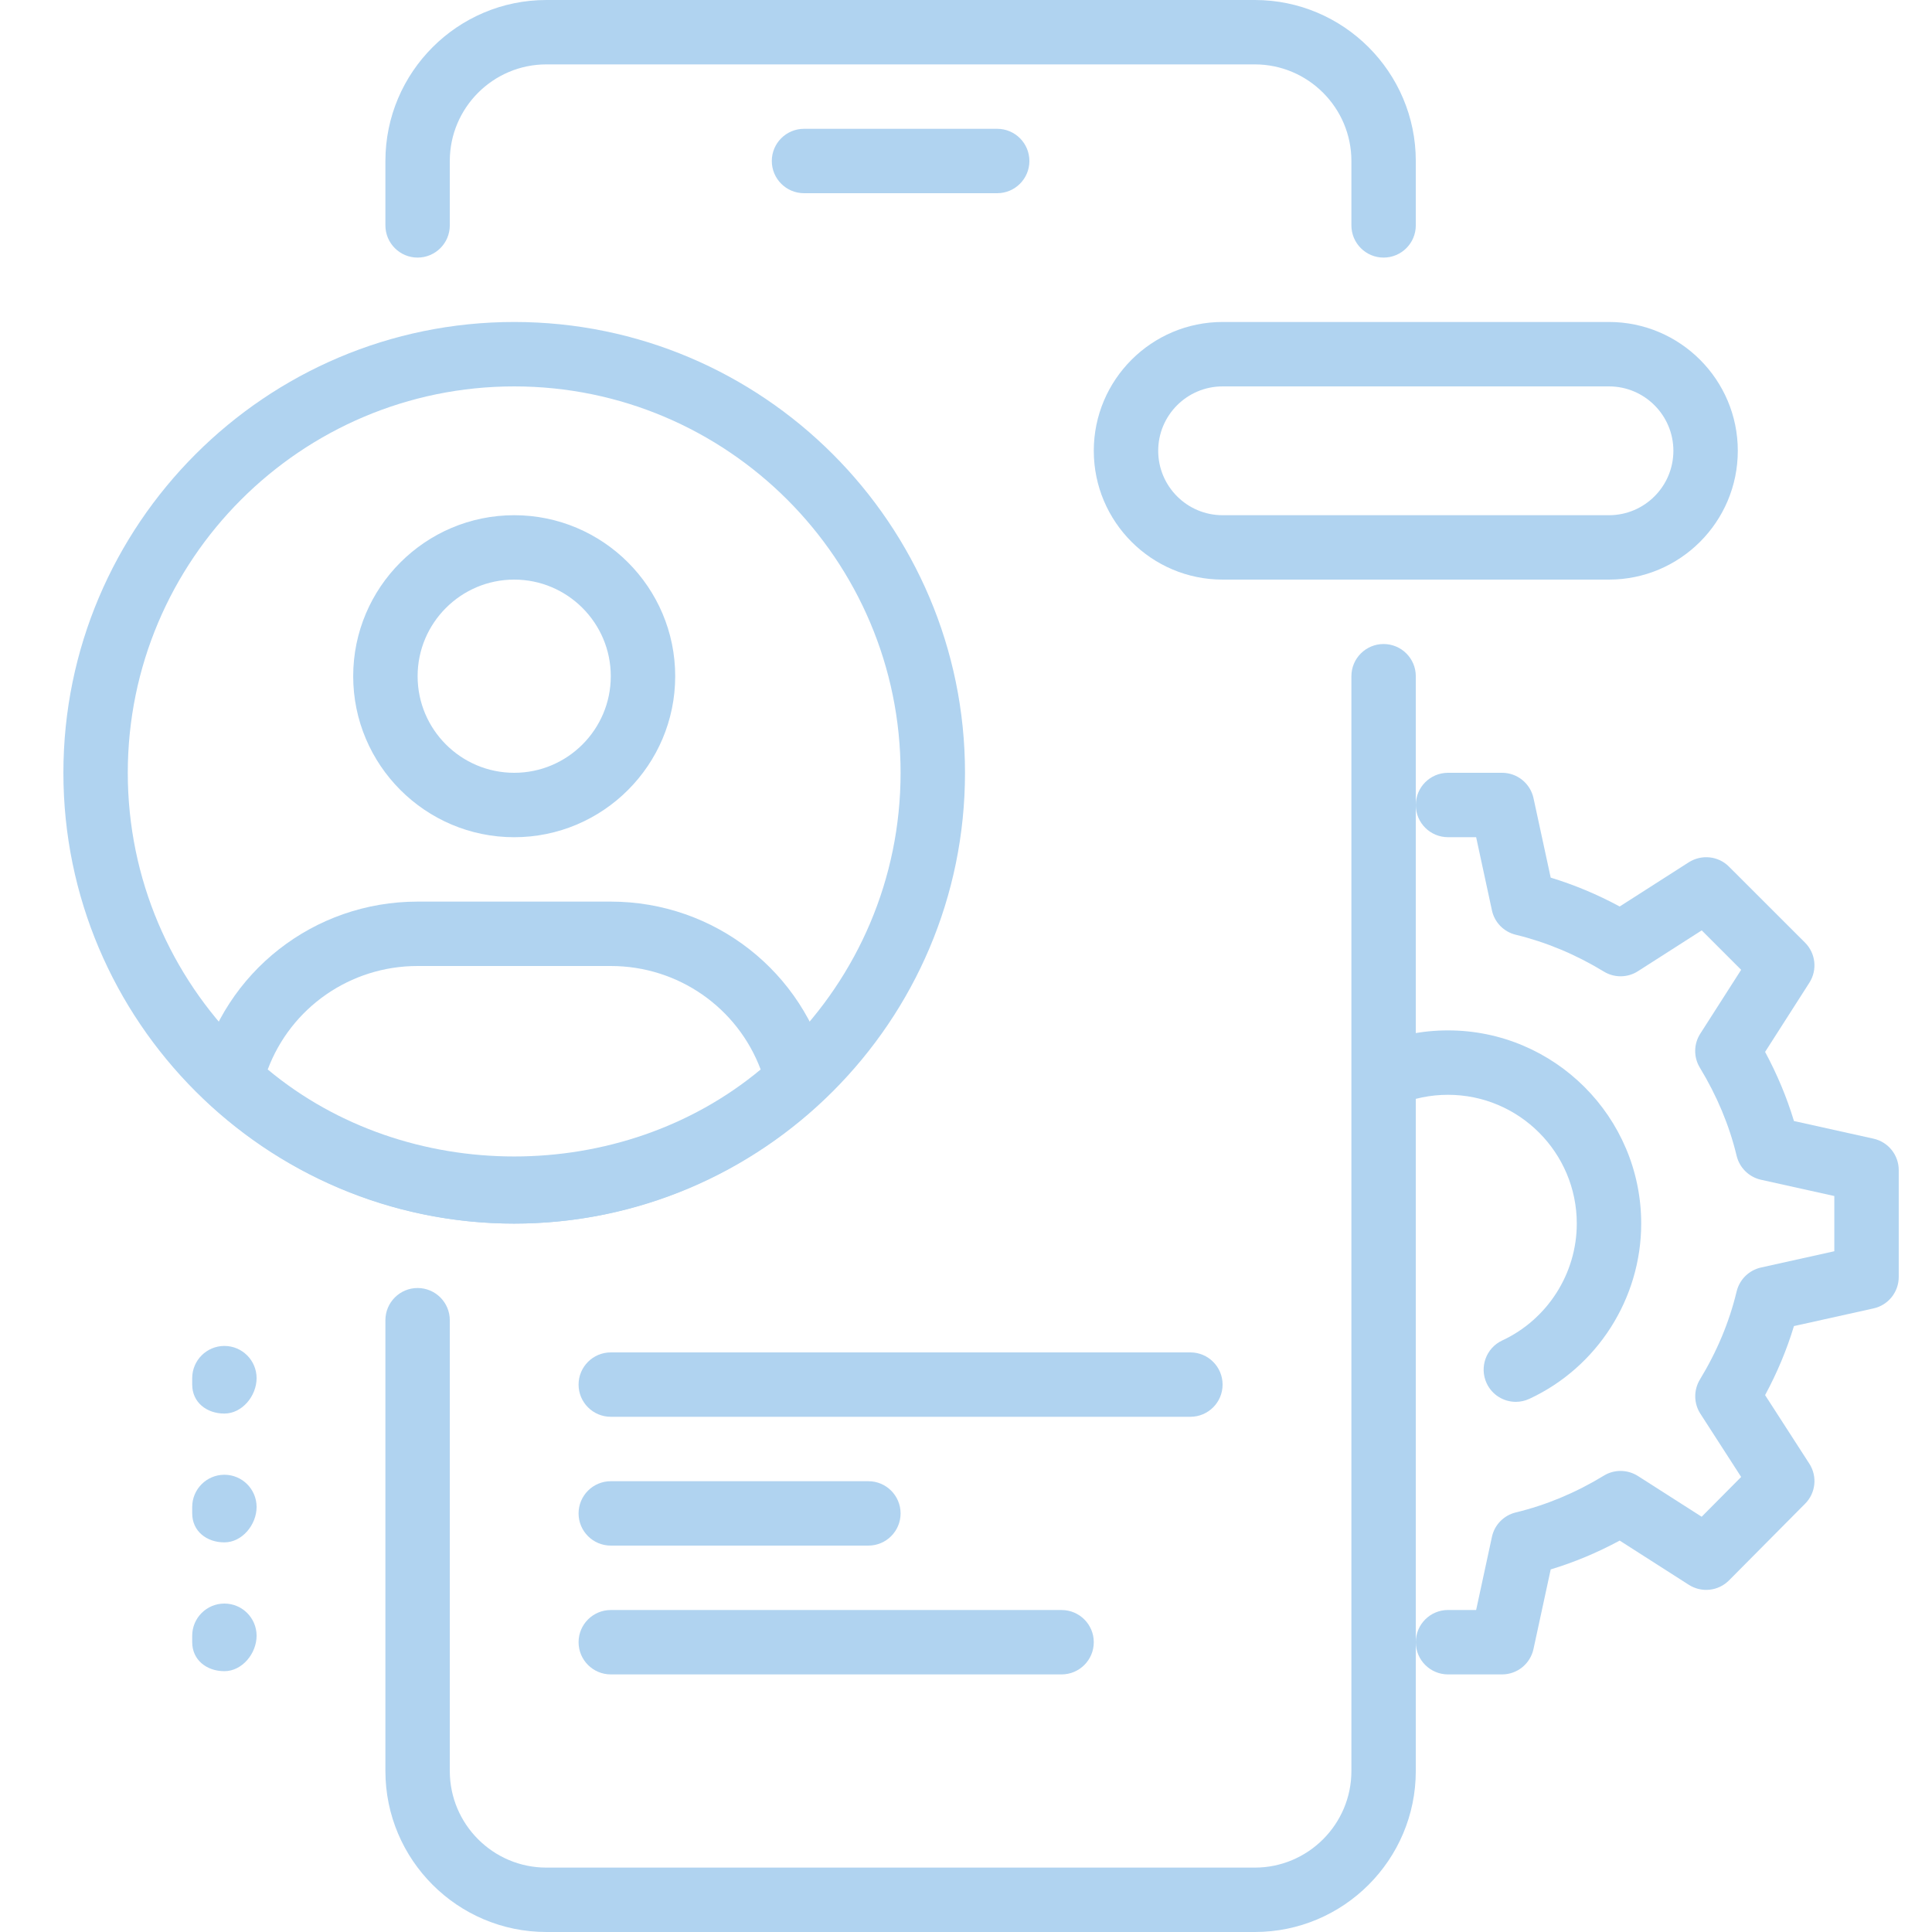 <svg width="64" height="64" viewBox="0 0 64 64" fill="none" xmlns="http://www.w3.org/2000/svg">
<path d="M33.034 6.4H26.634C26.045 6.4 25.567 5.922 25.567 5.333C25.567 4.744 26.045 4.267 26.634 4.267H33.034C33.622 4.267 34.1 4.744 34.1 5.333C34.1 5.922 33.622 6.4 33.034 6.4Z" fill="#B0D3F0"/>
<path d="M41.567 64H18.1C15.158 64 12.767 61.607 12.767 58.667V43.733C12.767 43.145 13.245 42.667 13.833 42.667C14.422 42.667 14.9 43.145 14.9 43.733V58.667C14.9 60.431 16.336 61.867 18.1 61.867H41.567C43.331 61.867 44.767 60.431 44.767 58.667V22.4C44.767 21.811 45.245 21.334 45.833 21.334C46.422 21.334 46.9 21.811 46.9 22.4V58.667C46.9 61.607 44.508 64 41.567 64Z" fill="#B0D3F0"/>
<path d="M45.833 8.533C45.245 8.533 44.767 8.055 44.767 7.467V5.333C44.767 3.569 43.331 2.133 41.567 2.133H18.1C16.336 2.133 14.9 3.569 14.9 5.333V7.467C14.9 8.055 14.422 8.533 13.833 8.533C13.245 8.533 12.767 8.055 12.767 7.467V5.333C12.767 2.394 15.158 0 18.1 0H41.567C44.508 0 46.9 2.394 46.9 5.333V7.467C46.9 8.055 46.422 8.533 45.833 8.533Z" fill="#B0D3F0"/>
<path d="M28.767 51.2H20.233C19.644 51.2 19.166 50.722 19.166 50.134C19.166 49.545 19.644 49.067 20.233 49.067H28.767C29.355 49.067 29.833 49.545 29.833 50.134C29.833 50.722 29.355 51.2 28.767 51.2Z" fill="#B0D3F0"/>
<path d="M35.166 55.467H20.233C19.644 55.467 19.166 54.989 19.166 54.4C19.166 53.811 19.644 53.334 20.233 53.334H35.166C35.755 53.334 36.233 53.811 36.233 54.4C36.233 54.989 35.755 55.467 35.166 55.467Z" fill="#B0D3F0"/>
<path d="M39.433 46.933H20.233C19.644 46.933 19.166 46.455 19.166 45.867C19.166 45.278 19.644 44.8 20.233 44.8H39.433C40.022 44.8 40.5 45.278 40.5 45.867C40.5 46.455 40.022 46.933 39.433 46.933Z" fill="#B0D3F0"/>
<path d="M17.034 27.734C14.092 27.734 11.7 25.34 11.7 22.4C11.7 19.46 14.092 17.067 17.034 17.067C19.975 17.067 22.367 19.46 22.367 22.4C22.367 25.34 19.975 27.734 17.034 27.734ZM17.034 19.2C15.269 19.2 13.834 20.636 13.834 22.4C13.834 24.165 15.269 25.6 17.034 25.6C18.798 25.6 20.233 24.165 20.233 22.4C20.233 20.636 18.798 19.2 17.034 19.2Z" fill="#B0D3F0"/>
<path d="M17.033 40.533C13.291 40.533 9.701 39.121 6.924 36.561C6.638 36.297 6.518 35.898 6.612 35.522C7.431 32.192 10.401 29.867 13.833 29.867H20.233C23.666 29.867 26.636 32.192 27.457 35.52C27.551 35.898 27.429 36.297 27.145 36.559C24.366 39.121 20.775 40.533 17.033 40.533ZM8.869 35.428C13.481 39.27 20.585 39.27 25.198 35.428C24.43 33.382 22.469 32 20.233 32H13.833C11.598 32 9.637 33.382 8.869 35.428Z" fill="#B0D3F0"/>
<path d="M17.033 40.533C8.801 40.533 2.1 33.834 2.1 25.6C2.1 17.365 8.801 10.666 17.033 10.666C25.266 10.666 31.967 17.365 31.967 25.6C31.967 33.834 25.266 40.533 17.033 40.533ZM17.033 12.8C9.974 12.8 4.233 18.541 4.233 25.6C4.233 32.659 9.974 38.4 17.033 38.4C24.093 38.4 29.833 32.659 29.833 25.6C29.833 18.541 24.093 12.8 17.033 12.8Z" fill="#B0D3F0"/>
<path d="M7.433 46.826C6.845 46.826 6.367 46.455 6.367 45.866V45.653C6.367 45.064 6.845 44.586 7.433 44.586C8.022 44.586 8.5 45.064 8.5 45.653C8.5 46.242 8.022 46.826 7.433 46.826Z" fill="#B0D3F0"/>
<path d="M7.433 51.093C6.845 51.093 6.367 50.722 6.367 50.133V49.92C6.367 49.331 6.845 48.853 7.433 48.853C8.022 48.853 8.5 49.331 8.5 49.92C8.5 50.508 8.022 51.093 7.433 51.093Z" fill="#B0D3F0"/>
<path d="M7.433 55.36C6.845 55.36 6.367 54.988 6.367 54.4V54.186C6.367 53.597 6.845 53.12 7.433 53.12C8.022 53.12 8.5 53.597 8.5 54.186C8.5 54.775 8.022 55.36 7.433 55.36Z" fill="#B0D3F0"/>
<path d="M49.759 55.467H47.967C47.378 55.467 46.9 54.989 46.9 54.4C46.9 53.811 47.378 53.333 47.967 53.333H48.899L49.422 50.912C49.507 50.511 49.816 50.197 50.213 50.101C51.22 49.858 52.201 49.449 53.129 48.883C53.473 48.67 53.914 48.676 54.258 48.894L56.37 50.244L57.678 48.926L56.327 46.831C56.105 46.488 56.101 46.046 56.312 45.698C56.877 44.77 57.287 43.789 57.528 42.782C57.624 42.385 57.936 42.078 58.335 41.988L60.764 41.449V39.62L58.335 39.081C57.936 38.991 57.624 38.684 57.528 38.287C57.287 37.28 56.875 36.299 56.312 35.371C56.099 35.023 56.103 34.584 56.325 34.24L57.678 32.126L56.372 30.82L54.258 32.173C53.916 32.393 53.475 32.397 53.129 32.184C52.199 31.618 51.218 31.209 50.213 30.965C49.814 30.869 49.507 30.554 49.422 30.155L48.899 27.733H47.967C47.378 27.733 46.9 27.256 46.9 26.667C46.9 26.078 47.378 25.6 47.967 25.6H49.759C50.26 25.6 50.695 25.952 50.8 26.443L51.369 29.073C52.15 29.31 52.916 29.63 53.654 30.029L55.945 28.563C56.368 28.297 56.92 28.352 57.274 28.708L59.794 31.226C60.148 31.58 60.208 32.132 59.937 32.555L58.471 34.846C58.87 35.586 59.19 36.352 59.427 37.135L62.062 37.72C62.55 37.828 62.898 38.261 62.898 38.761V42.302C62.898 42.801 62.55 43.236 62.062 43.343L59.427 43.928C59.19 44.711 58.87 45.476 58.471 46.215L59.935 48.484C60.208 48.905 60.15 49.459 59.796 49.813L57.276 52.352C56.922 52.708 56.37 52.77 55.945 52.499L53.654 51.034C52.914 51.433 52.15 51.753 51.369 51.989L50.8 54.62C50.695 55.115 50.26 55.467 49.759 55.467Z" fill="#B0D3F0"/>
<path d="M50.213 46.438C49.812 46.438 49.428 46.21 49.247 45.822C48.999 45.288 49.23 44.653 49.763 44.405C51.263 43.706 52.233 42.187 52.233 40.533C52.233 38.18 50.32 36.267 47.967 36.267C47.389 36.267 46.832 36.38 46.309 36.602C45.769 36.834 45.142 36.58 44.912 36.036C44.681 35.494 44.935 34.869 45.477 34.639C46.262 34.304 47.103 34.133 47.967 34.133C51.495 34.133 54.367 37.005 54.367 40.533C54.367 43.014 52.912 45.293 50.663 46.338C50.516 46.406 50.364 46.438 50.213 46.438Z" fill="#B0D3F0"/>
<path d="M53.3 19.2H40.5C38.147 19.2 36.233 17.286 36.233 14.933C36.233 12.58 38.147 10.666 40.5 10.666H53.3C55.653 10.666 57.567 12.58 57.567 14.933C57.567 17.286 55.653 19.2 53.3 19.2ZM40.5 12.8C39.322 12.8 38.367 13.758 38.367 14.933C38.367 16.109 39.322 17.067 40.5 17.067H53.3C54.478 17.067 55.433 16.109 55.433 14.933C55.433 13.758 54.478 12.8 53.3 12.8H40.5Z" fill="#B0D3F0"/>
</svg>
